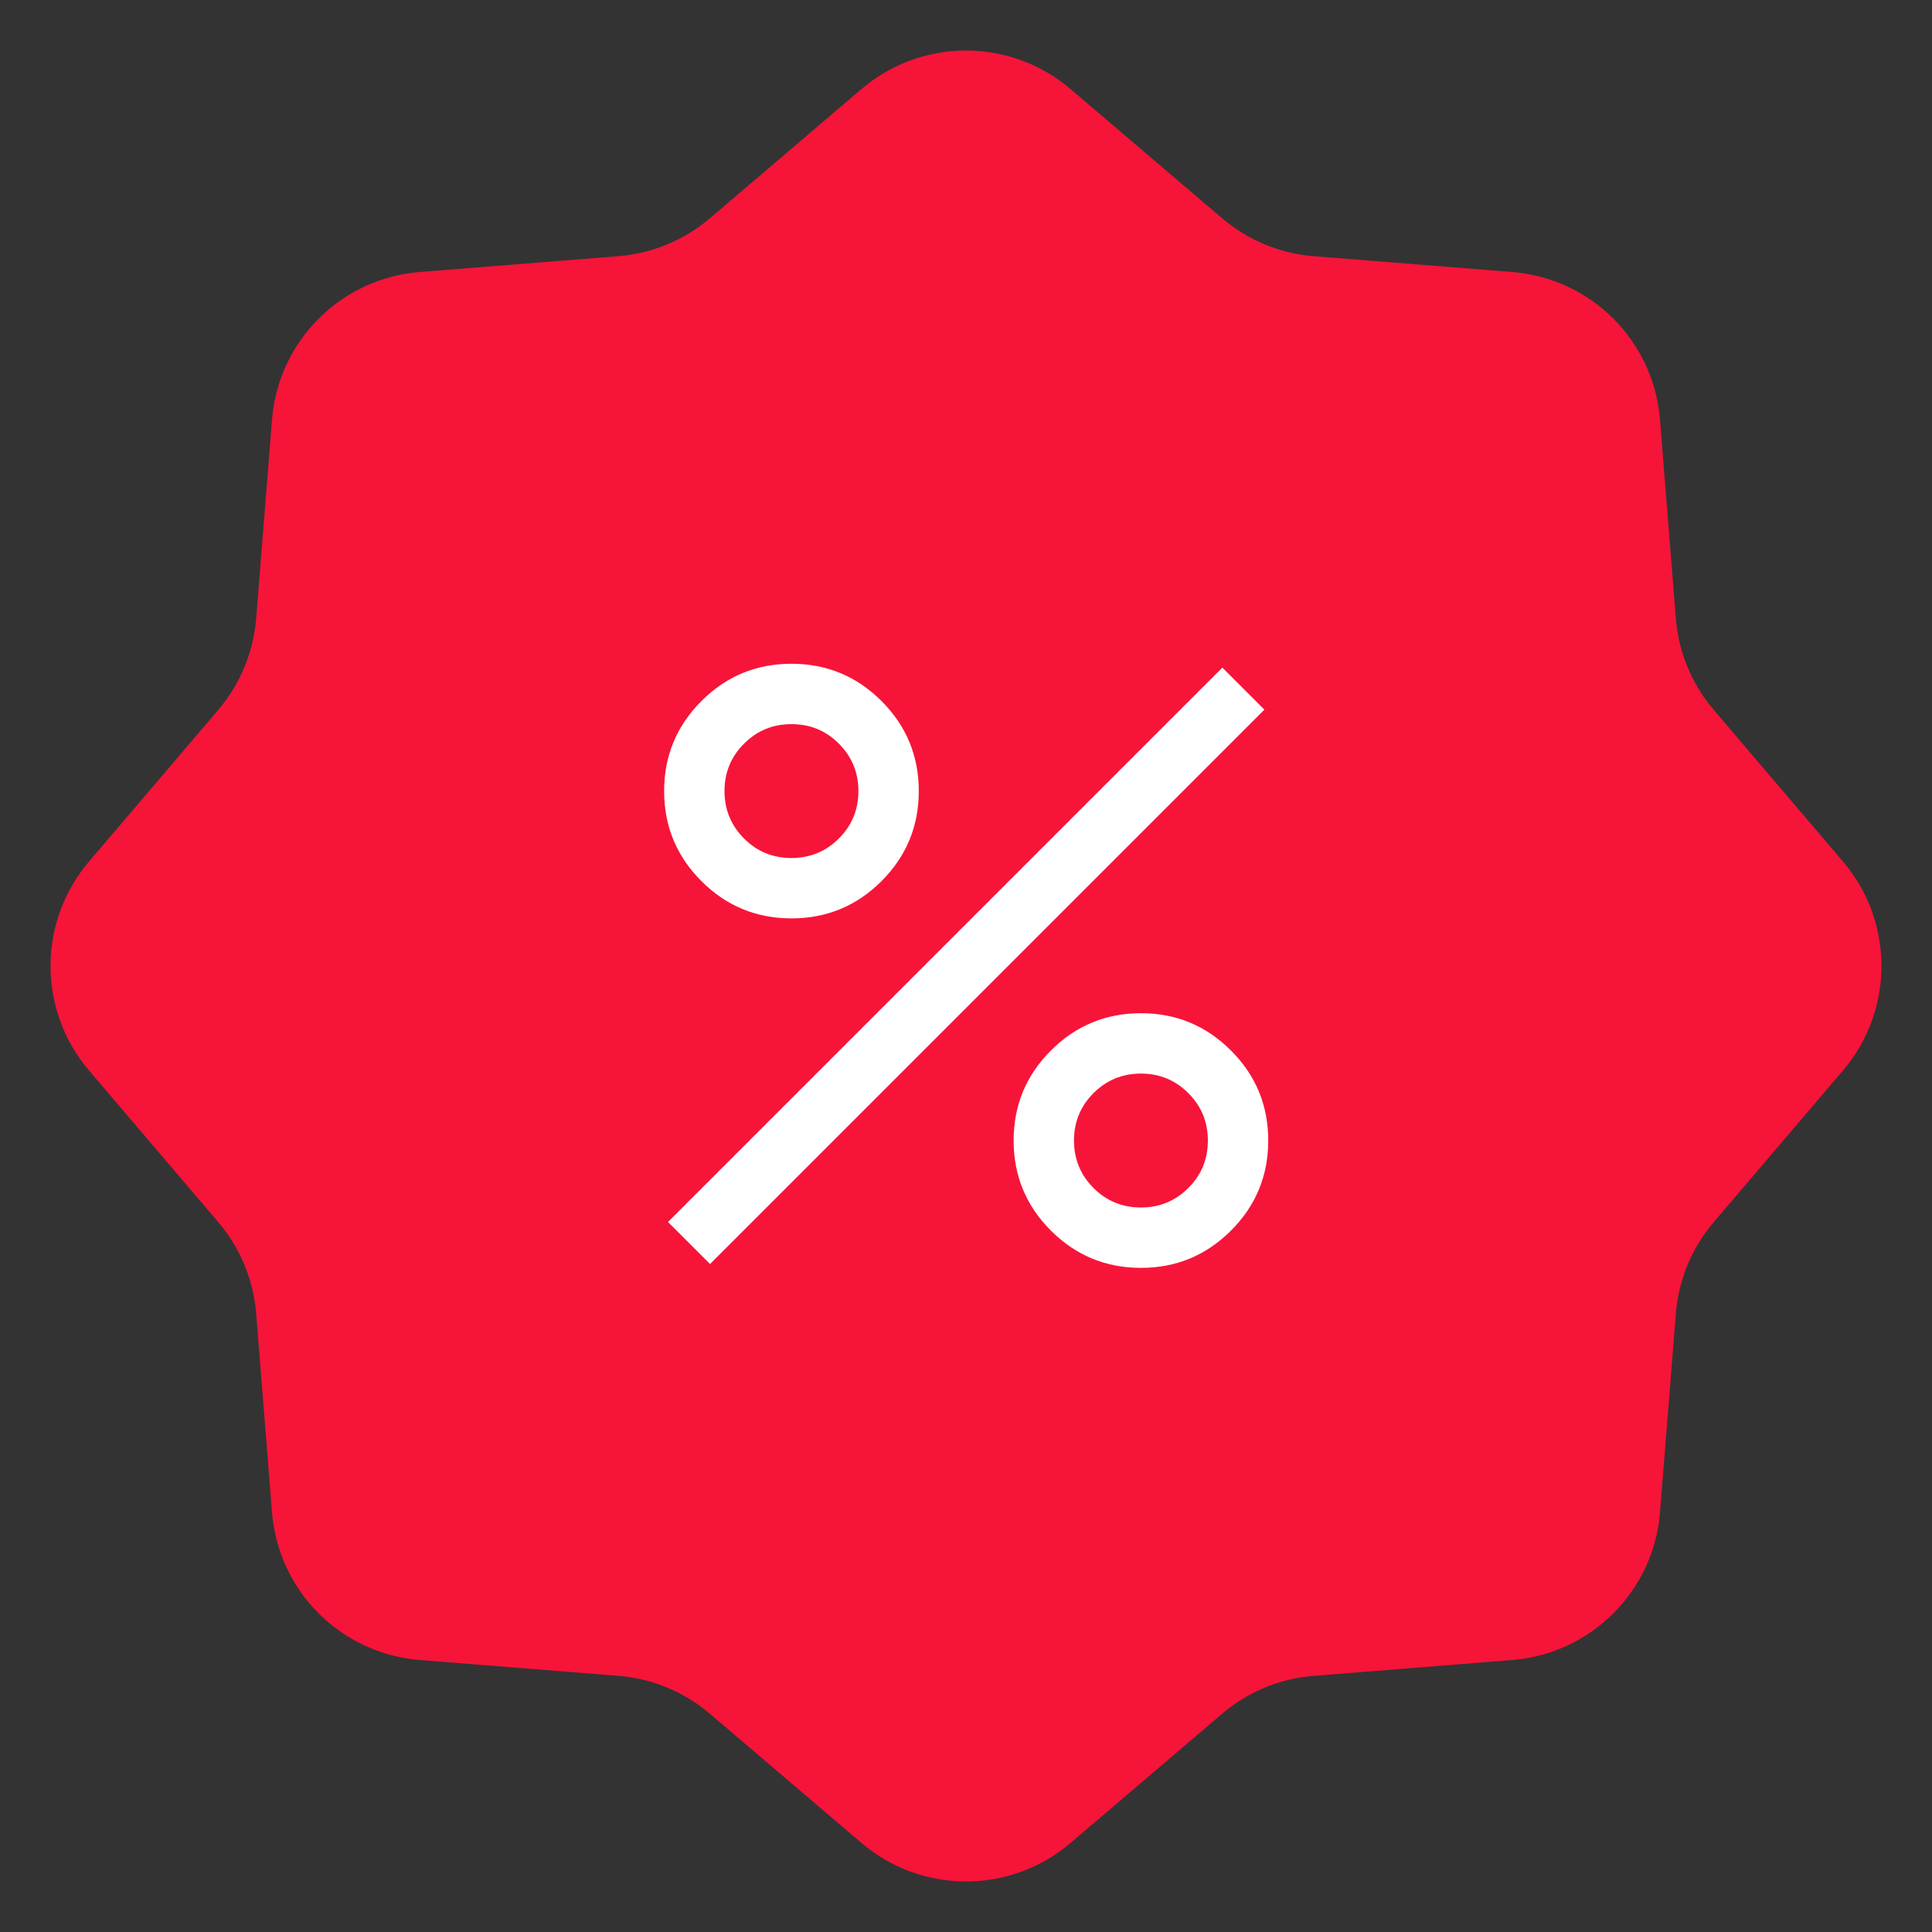<svg width="48" height="48" viewBox="0 0 48 48" fill="none" xmlns="http://www.w3.org/2000/svg">
<rect x="0" y="0" width="48" height="48" fill="#333333" stroke="none"/>
<g clip-path="url(#clip0_1120_475)">
<path d="M21.405 2.211C22.901 0.937 25.099 0.937 26.595 2.211L30.362 5.422C31.003 5.968 31.799 6.298 32.638 6.365L37.573 6.758C39.531 6.915 41.086 8.469 41.242 10.427L41.636 15.362C41.702 16.201 42.032 16.997 42.578 17.638L45.789 21.405C47.063 22.901 47.063 25.099 45.789 26.595L42.578 30.362C42.032 31.003 41.702 31.799 41.636 32.638L41.242 37.573C41.086 39.531 39.531 41.086 37.573 41.242L32.638 41.636C31.799 41.702 31.003 42.032 30.362 42.578L26.595 45.789C25.099 47.063 22.901 47.063 21.405 45.789L17.638 42.578C16.997 42.032 16.201 41.702 15.362 41.636L10.427 41.242C8.469 41.086 6.915 39.531 6.758 37.573L6.365 32.638C6.298 31.799 5.968 31.003 5.422 30.362L2.211 26.595C0.937 25.099 0.937 22.901 2.211 21.405L5.422 17.638C5.968 16.997 6.298 16.201 6.365 15.362L6.758 10.427C6.915 8.469 8.469 6.915 10.427 6.758L15.362 6.365C16.201 6.298 16.997 5.968 17.638 5.422L21.405 2.211Z" fill="#F71439"/>
<mask id="mask0_1120_475" style="mask-type:alpha" maskUnits="userSpaceOnUse" x="12" y="12" width="24" height="24">
<rect x="12" y="12" width="24" height="24" fill="#D9D9D9"/>
</mask>
<g mask="url(#mask0_1120_475)">
<path d="M19.664 22.817C18.79 22.817 18.044 22.509 17.427 21.891C16.809 21.273 16.5 20.528 16.5 19.654C16.5 18.78 16.809 18.035 17.427 17.417C18.044 16.799 18.79 16.491 19.664 16.491C20.537 16.491 21.283 16.799 21.901 17.417C22.518 18.035 22.827 18.78 22.827 19.654C22.827 20.528 22.518 21.273 21.901 21.891C21.283 22.509 20.537 22.817 19.664 22.817ZM19.663 21.317C20.125 21.317 20.518 21.156 20.841 20.832C21.165 20.509 21.327 20.116 21.327 19.655C21.327 19.193 21.165 18.8 20.842 18.476C20.519 18.152 20.126 17.991 19.664 17.991C19.202 17.991 18.809 18.152 18.486 18.476C18.162 18.799 18 19.192 18 19.653C18 20.115 18.162 20.508 18.485 20.832C18.808 21.156 19.201 21.317 19.663 21.317ZM28.346 31.5C27.473 31.5 26.727 31.191 26.109 30.574C25.492 29.956 25.183 29.21 25.183 28.337C25.183 27.463 25.492 26.717 26.109 26.1C26.727 25.482 27.473 25.173 28.346 25.173C29.22 25.173 29.966 25.482 30.583 26.1C31.201 26.717 31.509 27.463 31.509 28.337C31.509 29.21 31.201 29.956 30.583 30.574C29.966 31.191 29.22 31.5 28.346 31.5ZM28.346 30C28.808 30 29.2 29.838 29.524 29.515C29.848 29.192 30.009 28.799 30.009 28.337C30.009 27.875 29.848 27.483 29.524 27.159C29.201 26.835 28.809 26.673 28.347 26.673C27.885 26.673 27.492 26.835 27.168 27.158C26.845 27.481 26.683 27.874 26.683 28.336C26.683 28.798 26.845 29.191 27.168 29.515C27.491 29.838 27.884 30 28.346 30ZM17.641 31.404L16.596 30.36L30.369 16.587L31.413 17.631L17.641 31.404Z" fill="white"/>
</g>
</g>
<defs>
<clipPath id="clip0_1120_475">
<rect width="48" height="48" fill="white"/>
</clipPath>
</defs>
</svg>

